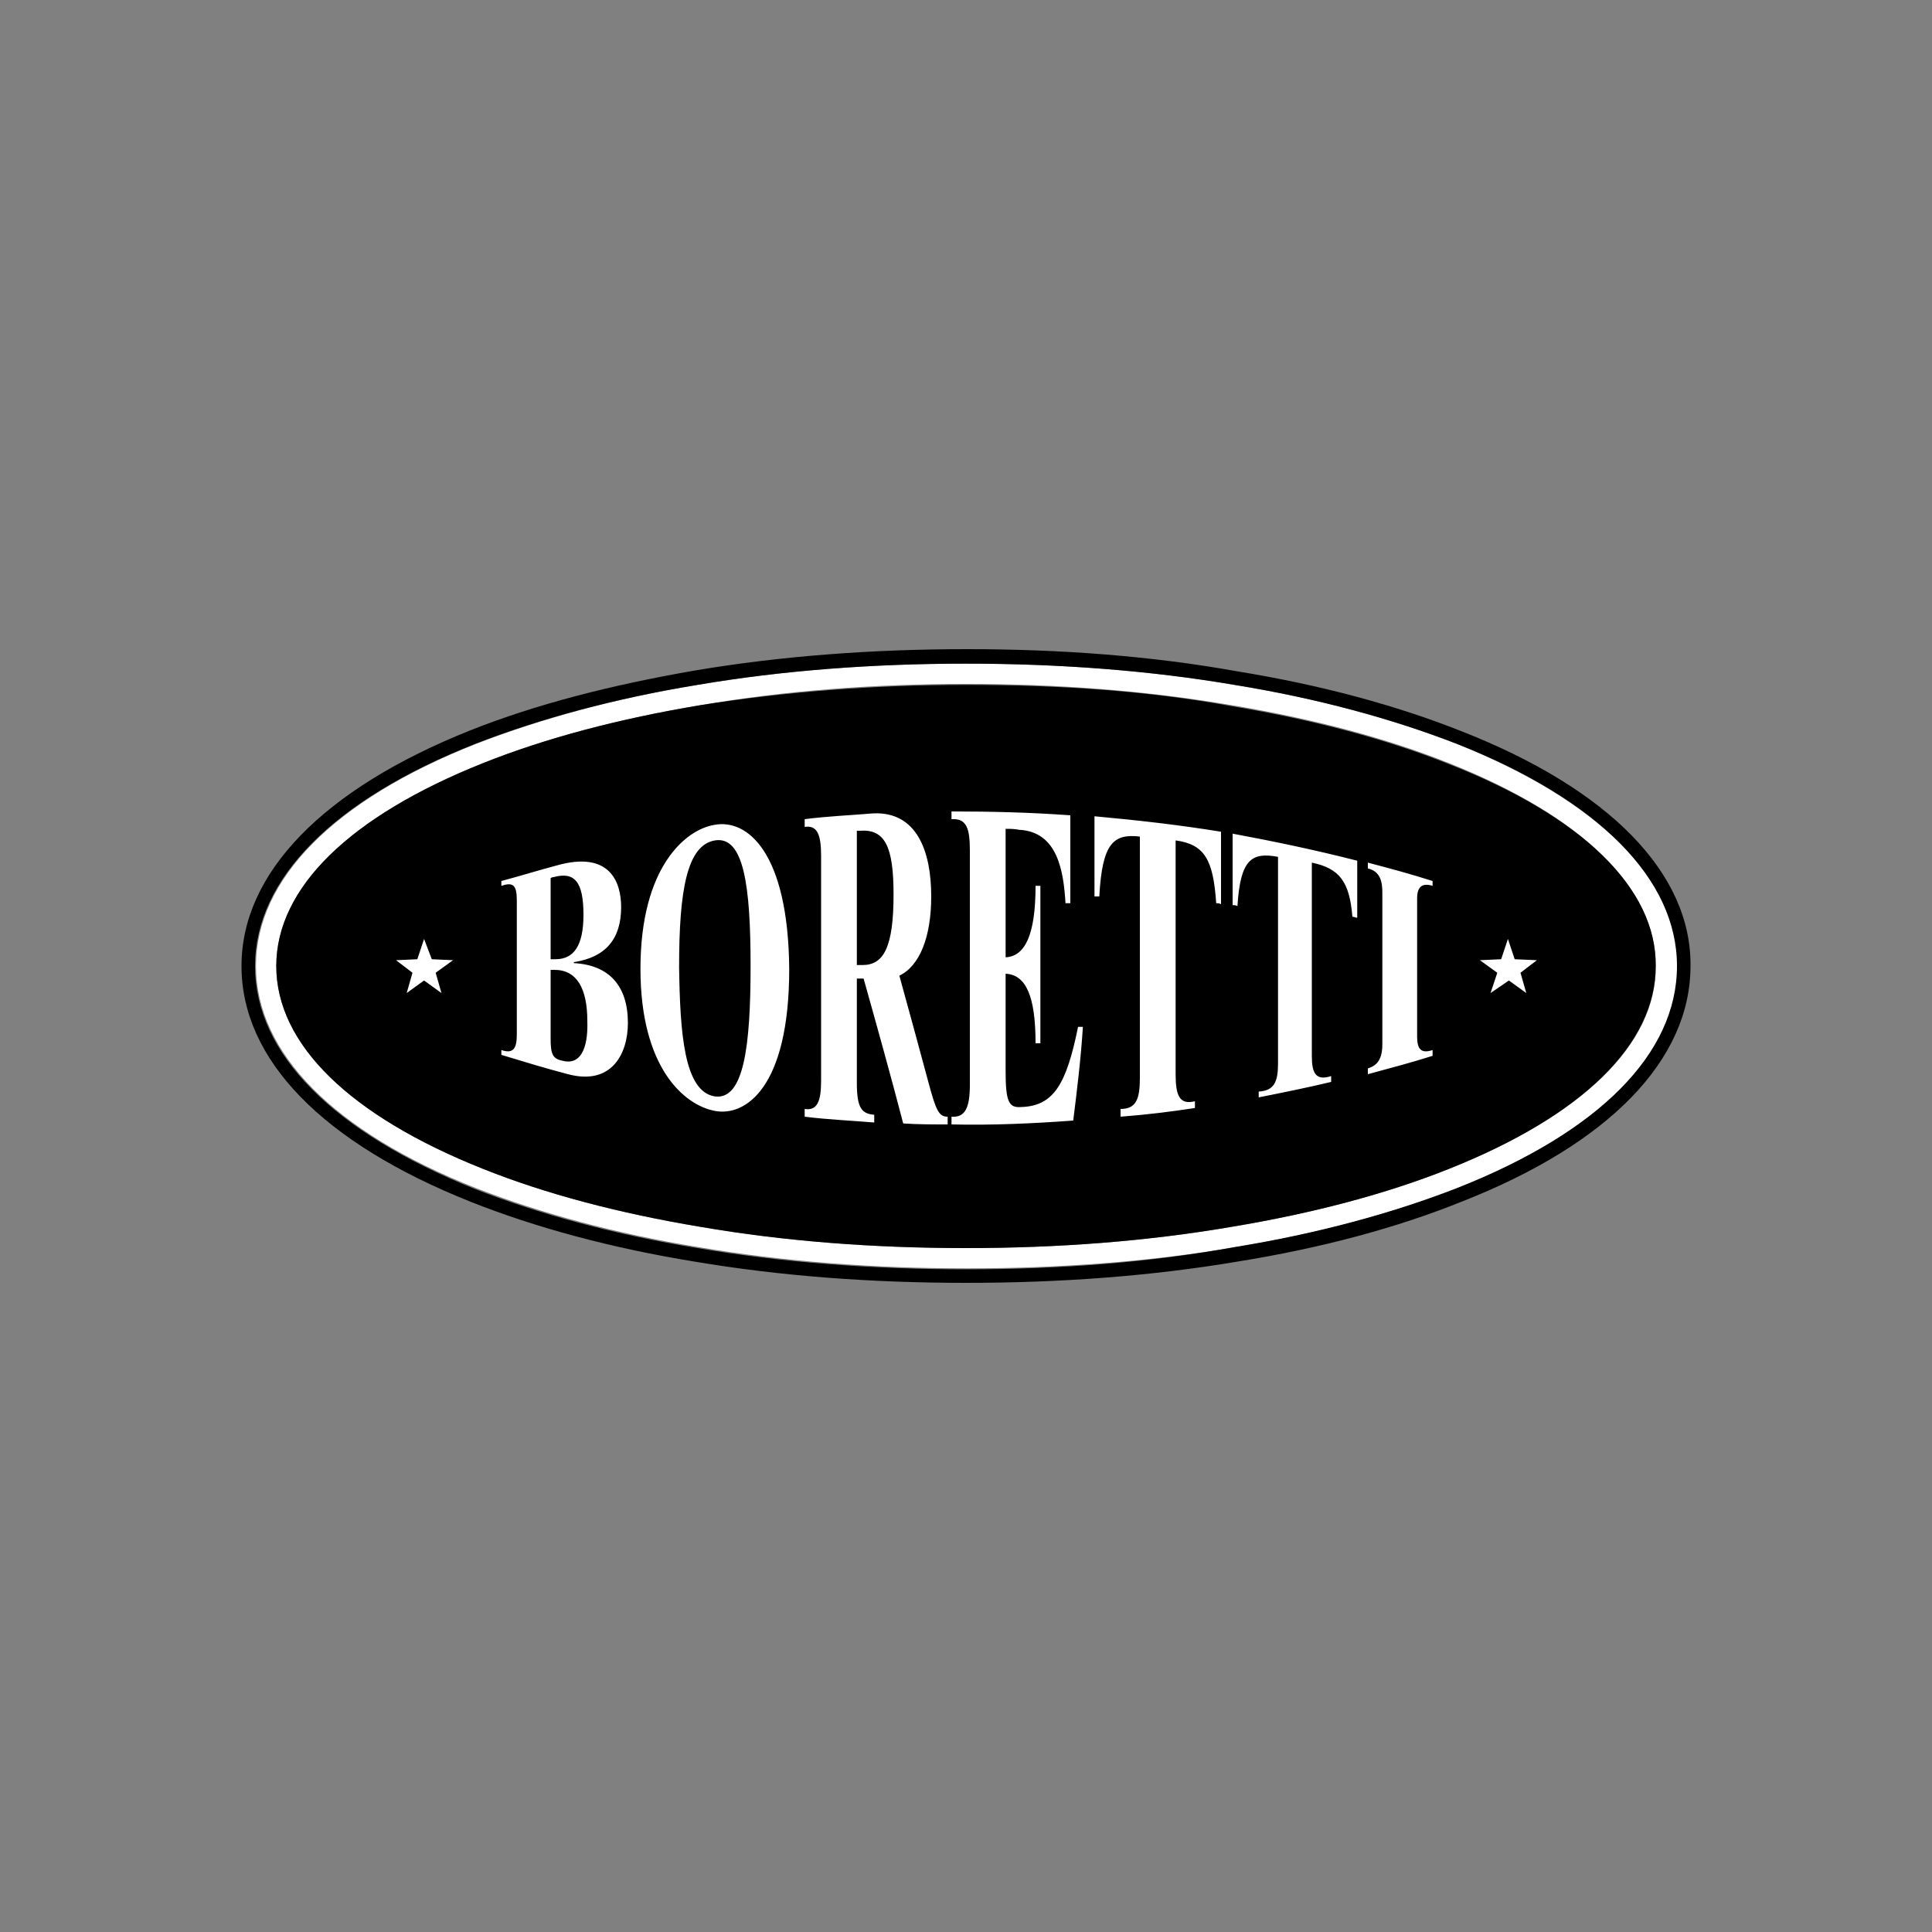 <?xml version="1.0" encoding="UTF-8"?>
<!-- Generator: Adobe Illustrator 27.8.0, SVG Export Plug-In . SVG Version: 6.00 Build 0)  -->
<svg xmlns="http://www.w3.org/2000/svg" xmlns:xlink="http://www.w3.org/1999/xlink" version="1.1" id="Layer_5" x="0px" y="0px" viewBox="0 0 200 200" style="enable-background:new 0 0 200 200;" xml:space="preserve">
<rect x="0" y="0" width="200" height="200" fill="#808080" stroke="none"/>
<style type="text/css">
	.st0{fill:#FFFFFF;}
</style>
<g>
	<path class="st0" d="M150.8,77c-6.7-2.6-14.4-4.7-23-6.1c-8.8-1.5-18.1-2.2-27.8-2.2c-9.6,0-19,0.7-27.8,2.2   C63.7,72.3,56,74.4,49.3,77c-14.7,5.8-22.8,14-22.8,23s8.1,17.2,22.8,23c6.7,2.6,14.4,4.7,23,6.1c8.8,1.5,18.2,2.2,27.8,2.2   s19-0.7,27.8-2.2c8.6-1.4,16.3-3.5,23-6.1c14.7-5.8,22.8-14,22.8-23C173.6,91,165.5,82.9,150.8,77z M150,121   c-6.5,2.6-14.1,4.6-22.5,6c-8.7,1.5-18,2.2-27.5,2.2s-18.7-0.7-27.5-2.2c-8.4-1.4-16-3.4-22.5-6c-13.8-5.5-21.4-12.9-21.4-21   c0-8,7.6-15.5,21.4-21c6.5-2.6,14.1-4.6,22.5-6c8.7-1.5,17.9-2.2,27.5-2.2s18.7,0.7,27.5,2.2c8.4,1.4,16,3.4,22.5,6   c13.8,5.5,21.4,12.9,21.4,21C171.5,108.1,163.8,115.5,150,121L150,121z"></path>
	<path d="M150,79.1c-6.5-2.6-14.1-4.6-22.5-6c-8.7-1.6-18-2.2-27.5-2.2S81.3,71.6,72.5,73c-8.4,1.4-16,3.4-22.5,6   c-13.8,5.5-21.4,12.9-21.4,21s7.6,15.5,21.4,21c6.5,2.6,14.1,4.6,22.5,6c8.7,1.5,17.9,2.2,27.5,2.2s18.7-0.7,27.5-2.2   c8.4-1.4,16-3.4,22.5-6c13.8-5.5,21.4-12.9,21.4-21C171.5,92,163.8,84.5,150,79.1L150,79.1z"></path>
	<path d="M151.3,75.7c-6.8-2.7-14.6-4.8-23.2-6.2c-8.9-1.6-18.3-2.3-28-2.3S80.9,67.9,72,69.4c-8.7,1.5-16.5,3.5-23.3,6.2   C33.4,81.7,25,90.4,25,100c0,9.7,8.4,18.3,23.7,24.4c6.8,2.7,14.6,4.8,23.2,6.2c8.9,1.5,18.3,2.2,28.1,2.2s19.2-0.7,28.1-2.2   c8.7-1.4,16.5-3.5,23.2-6.2c15.3-6,23.7-14.7,23.7-24.4C175.1,90.4,166.6,81.7,151.3,75.7z M150.8,123c-6.7,2.6-14.4,4.7-23,6.1   c-8.8,1.6-18.1,2.3-27.8,2.3c-9.6,0-19-0.7-27.8-2.2c-8.6-1.4-16.3-3.5-23-6.1c-14.7-5.9-22.8-14-22.8-23.1c0-9,8.1-17.2,22.8-23   c6.7-2.6,14.4-4.7,23-6.1c8.8-1.5,18.2-2.2,27.8-2.2s19,0.7,27.8,2.2c8.6,1.4,16.3,3.5,23,6.1c14.7,5.8,22.8,14,22.8,23   C173.6,109.1,165.5,117.2,150.8,123z"></path>
	<path d="M57.5,100.3h-0.4v7.1c0,1.6,0.3,2.1,1.2,2.3c1.7,0.4,2.7-1.1,2.7-4.2C60.9,102.2,59.8,100.3,57.5,100.3z M57.1,99.2h0.5   c2-0.1,2.9-1.4,2.9-4.6c0-3.3-0.9-4.4-3.1-3.9c-0.1,0-0.2,0.1-0.3,0.1L57.1,99.2L57.1,99.2z M77.6,99.9c0-8.3-0.7-13.4-3.7-13   c-2.8,0.5-3.7,5.1-3.7,13.1c0,6.8,0.4,12.9,3.7,13.4C77,113.9,77.6,108.2,77.6,99.9z M89,86h-0.3v13.8h0.6c2.2,0,3.2-2,3.2-7.3   C92.5,87.7,91.6,85.9,89,86z"></path>
	<g>
		<path class="st0" d="M65,105.9c0-3.8-1.9-6-5.6-6.2v-0.1c3.3-0.5,4.9-2.4,4.9-5.7c0-2.5-1.1-5.9-6.7-4.3c-1.9,0.5-3.8,1.1-5.7,1.6    v0.5c1.2-0.4,1.6-0.1,1.6,1.5v13.9c0,1.5-0.4,2-1.6,1.6v0.5c2.3,0.7,4.6,1.4,6.9,2C63.3,112.4,65,109.1,65,105.9z M57.3,90.8    c2.2-0.6,3.1,0.5,3.1,3.9c0,3.2-1,4.6-2.9,4.6H57v-8.4C57.2,90.8,57.2,90.8,57.3,90.8z M58.2,109.8c-1-0.2-1.2-0.7-1.2-2.3v-7.1    h0.4c2.3,0,3.4,1.9,3.4,5.3C60.9,108.7,60,110.3,58.2,109.8z M73.9,85.4c-2.9,0.5-7.6,4.3-7.6,14.9c0,10.2,4.5,14.1,7.7,14.7    c3.1,0.6,7.7-2.3,7.7-14.7C81.6,88.3,77.4,84.7,73.9,85.4z M74,113.5c-3.2-0.5-3.6-6.6-3.7-13.4c0-7.9,0.8-12.6,3.7-13.1    c3-0.5,3.7,4.7,3.7,13S77,113.9,74,113.5z M96.1,112c-1-3.7-2-7.4-3-11c2.1-1,3.3-4,3.3-8.2c0-4.7-1.5-8.8-6-8.6    c-2.4,0.2-4.8,0.3-7.1,0.6v0.8c1.3-0.2,1.7,0.8,1.7,3v23.3c0,2.1-0.4,3.1-1.7,2.9v0.8c2.4,0.3,4.8,0.4,7.2,0.6v-0.8    c-1.3-0.1-1.8-0.7-1.8-3.3v-10.8h0.7c1.4,5,2.8,10,4.1,15c1.5,0.1,3.1,0.1,4.6,0.1v-0.8C97.2,115.6,96.9,115,96.1,112L96.1,112z     M89.3,99.9h-0.6V86H89c2.6-0.2,3.5,1.6,3.5,6.6C92.5,98,91.5,99.9,89.3,99.9z M112.1,106.3h-0.5c-1.2,5.9-2.5,8.2-5.9,8.3    c-1.3,0.1-1.6-0.6-1.6-3.8v-10c2.1,0.1,3.1,2.3,3.1,7.2h0.5V91.7h-0.5c0,5.1-1.1,7.3-3.1,7.4V85.8c0.5,0,0.9,0,1.4,0.1    c4,0.2,4.6,4.3,4.8,7.6h0.5v-9.1c-4.1-0.3-8.2-0.4-12.3-0.4v0.8c1.6-0.1,1.9,1,1.9,3.3v24.2c0,2.4-0.5,3.4-1.9,3.3v0.8    c4.2,0.1,8.5-0.1,12.6-0.4C111.5,112.8,111.9,109.5,112.1,106.3L112.1,106.3z M123.7,114.7V114c-1.6,0.4-2-0.6-2-2.8V87    c3,0.4,3.9,2,4.2,6.5c0.2,0,0.3,0,0.5,0.1v-7.5c-4.3-0.7-8.7-1.2-13.1-1.6v8.3h0.5c0.3-5.6,1.5-6.5,4.2-6.2v25    c0,2.2-0.4,3.2-2,3.2v0.8C118.6,115.4,121.1,115.1,123.7,114.7L123.7,114.7z M130.3,113.6c2.5-0.5,5-1,7.5-1.6v-0.6    c-1.6,0.5-2-0.3-2-2.1v-20c2.9,0.6,3.9,2,4.2,5.6c0.2,0,0.3,0.1,0.5,0.1v-5.9c-4.3-1.1-8.6-2-12.9-2.8v7.4c0.2,0,0.3,0,0.5,0.1    c0.3-4.9,1.5-5.6,4.2-5.1v21.4c0,1.9-0.4,2.8-2,2.9V113.6z M148.3,108.7c-1.2,0.4-1.6-0.1-1.6-1.4V93c0-1.3,0.6-1.6,1.6-1.3v-0.5    c-2.2-0.7-4.4-1.3-6.7-1.9v0.6c1.3,0.3,1.5,1.4,1.5,2.5v15.7c0,1.5-0.5,2.2-1.5,2.5v0.6c2.2-0.6,4.5-1.2,6.7-1.9V108.7z     M156.8,99.3l-0.7-2.1l-0.7,2.1l-2.2,0.1l1.8,1.3l-0.7,2.1l1.9-1.3l1.8,1.3l-0.6-2.1l1.7-1.3L156.8,99.3z M45.1,100.7l1.8-1.3    l-2.2-0.1l-0.8-2.1l-0.7,2.1L41,99.4l1.7,1.3l-0.6,2.1l1.8-1.3l1.8,1.3L45.1,100.7z"></path>
	</g>
</g>
</svg>

